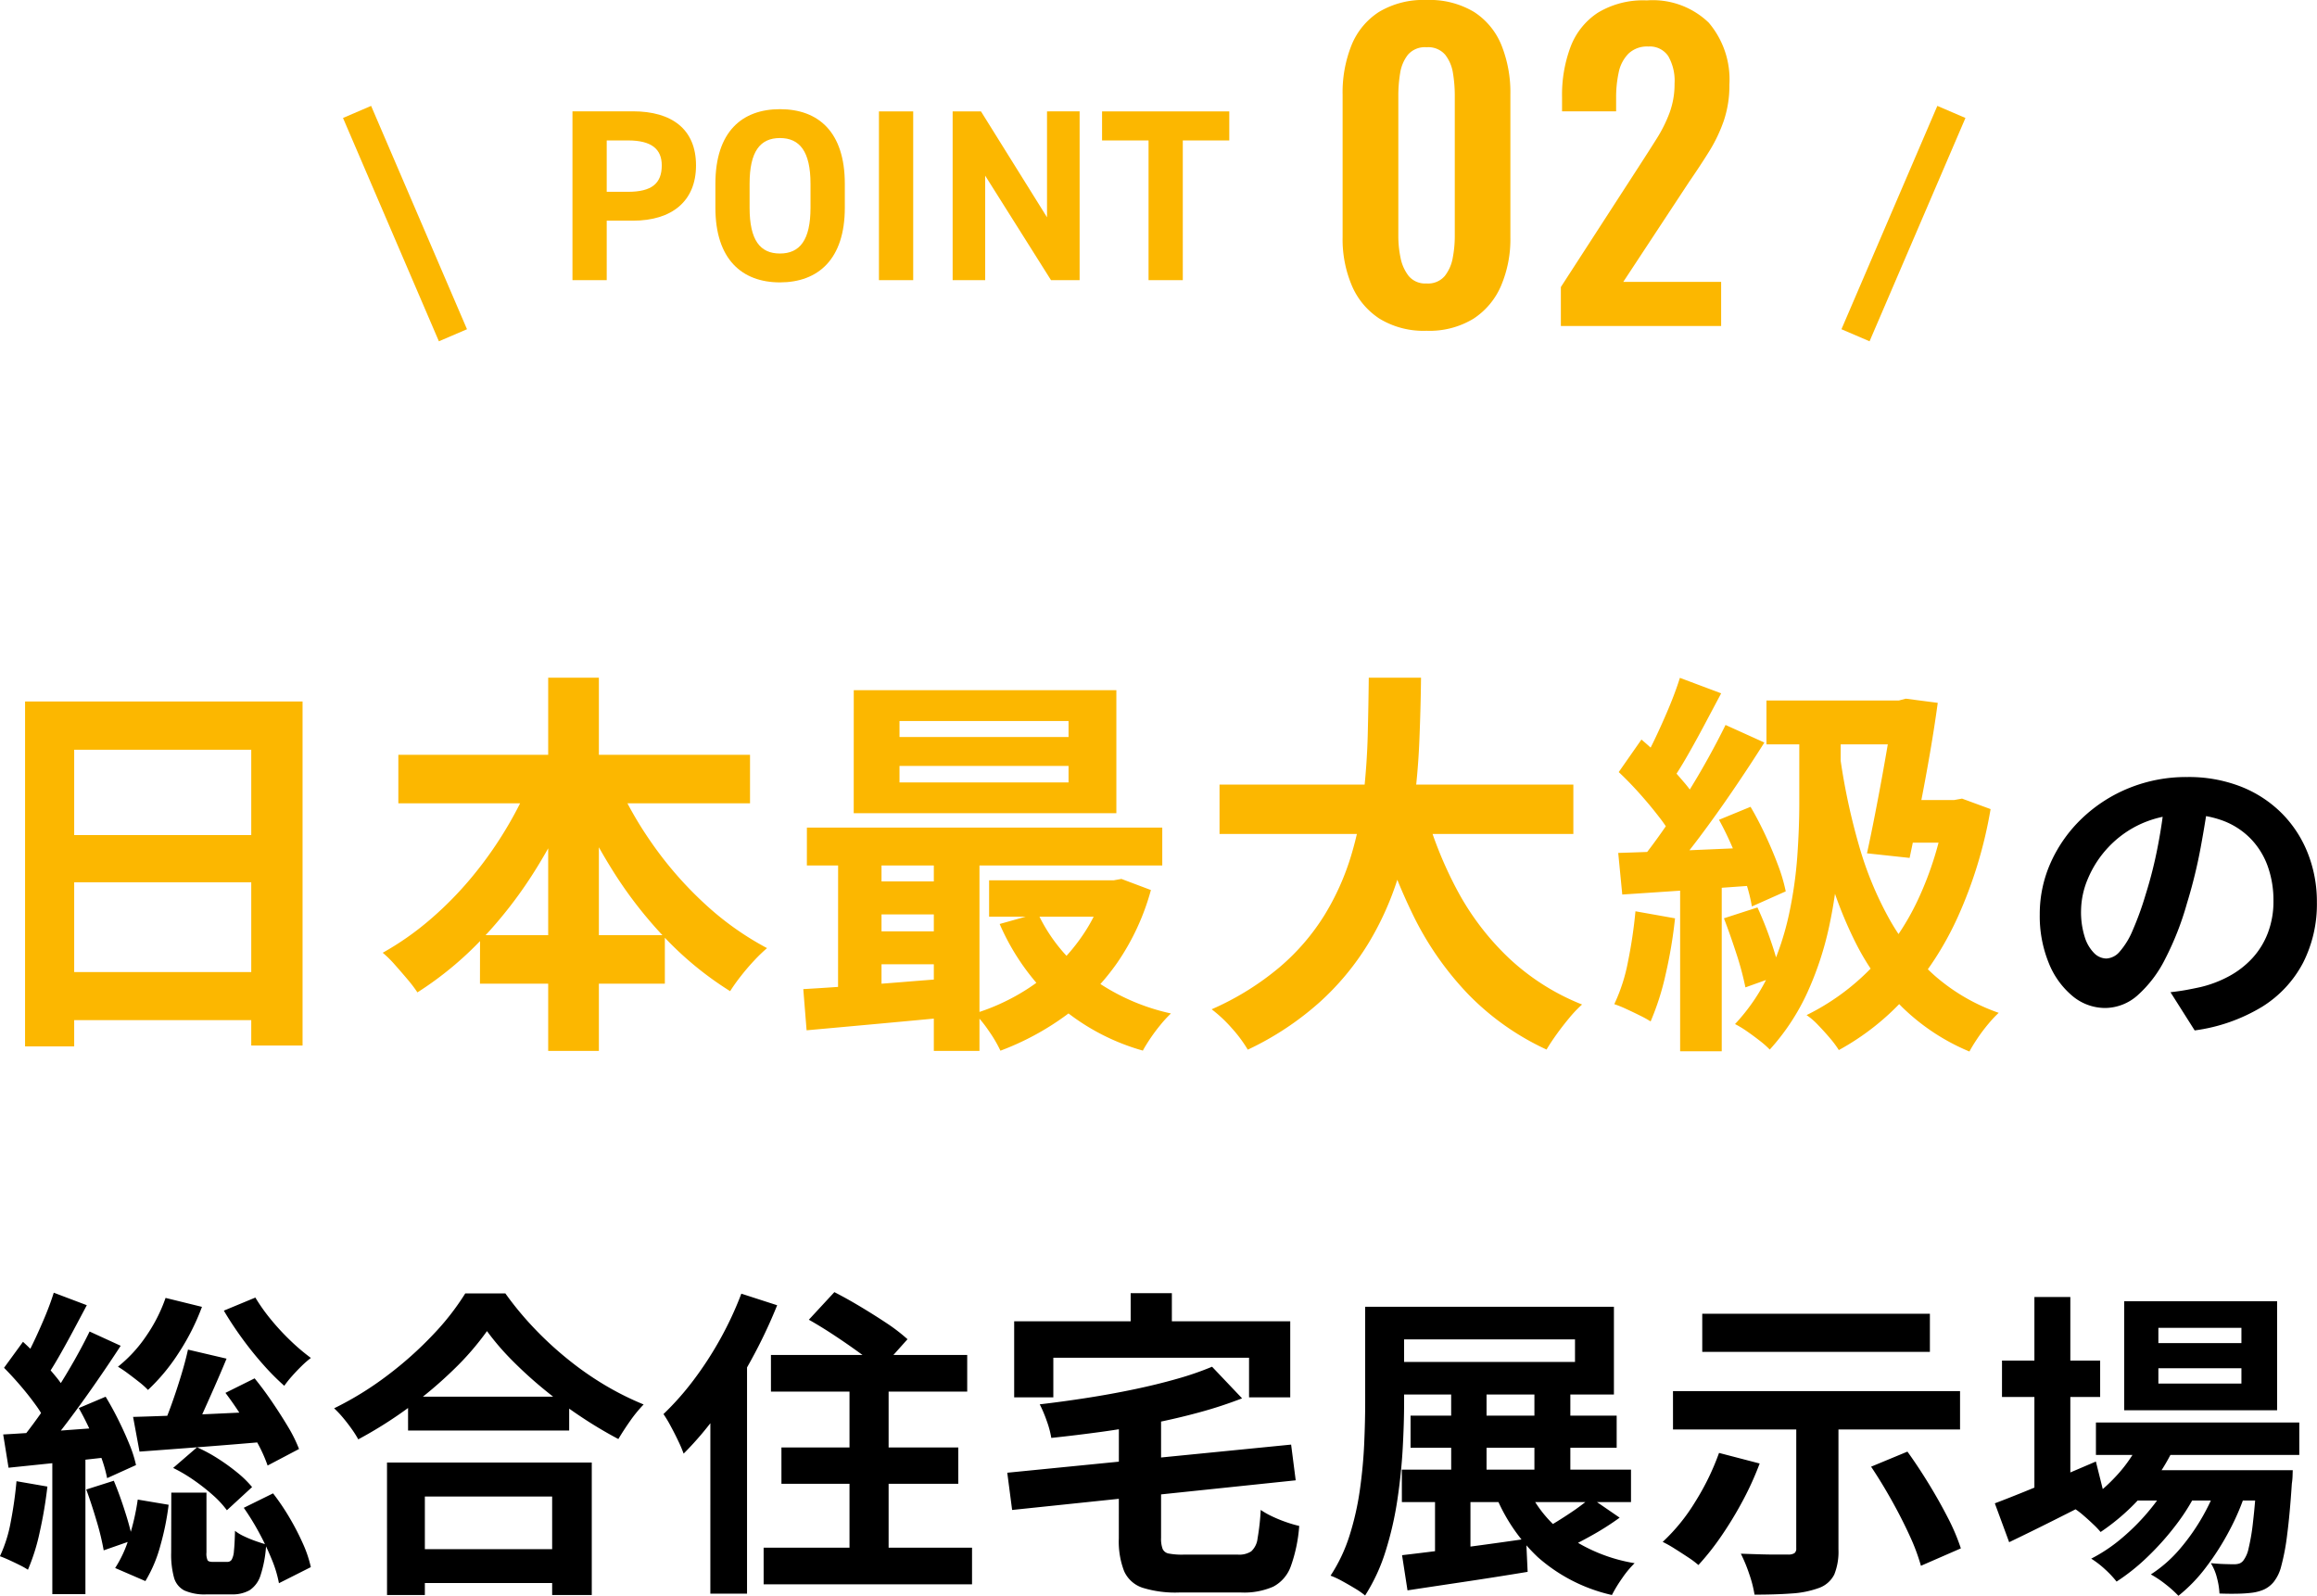 <svg xmlns="http://www.w3.org/2000/svg" width="151.534" height="104.365" viewBox="0 0 151.534 104.365"><g transform="translate(266.352 -966.68)"><g transform="translate(-243 962)"><g transform="translate(13)"><path d="M5.04-3.888c2.56,0,4.128-1.28,4.128-3.616,0-2.368-1.584-3.536-4.128-3.536H1.088V0h2.24V-3.888ZM3.328-5.776v-3.36H4.72c1.552,0,2.208.576,2.208,1.632,0,1.184-.656,1.728-2.208,1.728ZM18.9-4.736V-6.3c0-3.408-1.744-4.88-4.24-4.88-2.48,0-4.224,1.472-4.224,4.88v1.568c0,3.376,1.744,4.88,4.224,4.88C17.152.144,18.9-1.36,18.9-4.736ZM12.672-6.3c0-2.112.688-2.992,1.984-2.992s2,.88,2,2.992v1.568c0,2.112-.7,2.992-2,2.992s-1.984-.88-1.984-2.992Zm10.7-4.736h-2.24V0h2.24Zm8.752,0v6.928l-4.32-6.928H25.952V0H28.08V-6.832L32.384,0h1.872V-11.04Zm3.6,0v1.9h3.04V0h2.24V-9.136h3.04v-1.9Z" transform="translate(0 23)" fill="#fcb700"/><path d="M6.942.312a5.533,5.533,0,0,1-3.055-.78,4.833,4.833,0,0,1-1.82-2.158A7.757,7.757,0,0,1,1.456-5.8v-9.334a8.3,8.3,0,0,1,.585-3.237A4.665,4.665,0,0,1,3.835-20.54a5.637,5.637,0,0,1,3.107-.78,5.637,5.637,0,0,1,3.107.78,4.665,4.665,0,0,1,1.794,2.171,8.3,8.3,0,0,1,.585,3.237V-5.8a7.757,7.757,0,0,1-.611,3.172A4.833,4.833,0,0,1,10-.468,5.533,5.533,0,0,1,6.942.312Zm0-3.094a1.43,1.43,0,0,0,1.2-.494,2.683,2.683,0,0,0,.52-1.2,7.558,7.558,0,0,0,.13-1.378v-9.23a8.921,8.921,0,0,0-.117-1.443,2.587,2.587,0,0,0-.507-1.209,1.462,1.462,0,0,0-1.222-.494,1.462,1.462,0,0,0-1.222.494,2.587,2.587,0,0,0-.507,1.209A8.921,8.921,0,0,0,5.1-15.08v9.23a6.893,6.893,0,0,0,.143,1.378,2.8,2.8,0,0,0,.533,1.2A1.4,1.4,0,0,0,6.942-2.782ZM15.73,0V-2.548l5.2-8.034q.572-.884,1.079-1.69a9.154,9.154,0,0,0,.832-1.677,5.427,5.427,0,0,0,.325-1.911,3.231,3.231,0,0,0-.416-1.794,1.451,1.451,0,0,0-1.3-.624,1.757,1.757,0,0,0-1.3.468,2.435,2.435,0,0,0-.637,1.222,7.616,7.616,0,0,0-.169,1.664v.884H15.808v-.936a8.925,8.925,0,0,1,.559-3.289,4.622,4.622,0,0,1,1.781-2.223,5.716,5.716,0,0,1,3.2-.806A5.272,5.272,0,0,1,25.4-19.838a5.733,5.733,0,0,1,1.352,4.056,7.17,7.17,0,0,1-.364,2.353,9.987,9.987,0,0,1-.962,2.015q-.6.962-1.3,1.976L19.812-2.886h6.4V0Z" transform="translate(50 26)" fill="#fcb700"/></g><g transform="translate(0 12)"><path d="M5.352,15-.919.395.919-.395,7.19,14.211Z" fill="#fcb700"/><path d="M.919,15l-1.838-.789L5.352-.395,7.19.395Z" transform="translate(98)" fill="#fcb700"/></g></g><path d="M69.129-14.395q-.221,1.61-.553,3.409a32.814,32.814,0,0,1-.9,3.667,19.321,19.321,0,0,1-1.433,3.65,7.922,7.922,0,0,1-1.794,2.36,3.221,3.221,0,0,1-2.121.829,3.332,3.332,0,0,1-2.143-.788,5.41,5.41,0,0,1-1.555-2.176,8.117,8.117,0,0,1-.58-3.154,8.2,8.2,0,0,1,.737-3.435,9.178,9.178,0,0,1,2.049-2.87A9.729,9.729,0,0,1,63.9-14.868a9.95,9.95,0,0,1,3.793-.716,9.367,9.367,0,0,1,3.516.627,7.82,7.82,0,0,1,2.673,1.747,7.7,7.7,0,0,1,1.7,2.613,8.613,8.613,0,0,1,.593,3.208,8.457,8.457,0,0,1-.9,3.945A7.477,7.477,0,0,1,72.605-.567,11.4,11.4,0,0,1,68.182.987L66.6-1.511q.612-.07,1.074-.156t.892-.181a7.6,7.6,0,0,0,1.875-.716,5.867,5.867,0,0,0,1.518-1.18A5.144,5.144,0,0,0,72.97-5.391a5.754,5.754,0,0,0,.364-2.09,6.6,6.6,0,0,0-.374-2.268,5.024,5.024,0,0,0-1.105-1.791,4.953,4.953,0,0,0-1.787-1.175,6.584,6.584,0,0,0-2.42-.415,6.96,6.96,0,0,0-2.957.6,6.786,6.786,0,0,0-2.165,1.549A6.848,6.848,0,0,0,61.2-8.938a5.467,5.467,0,0,0-.449,2.073,5.4,5.4,0,0,0,.244,1.753,2.557,2.557,0,0,0,.618,1.05,1.148,1.148,0,0,0,.789.347,1.219,1.219,0,0,0,.873-.448,5.02,5.02,0,0,0,.843-1.374,20.165,20.165,0,0,0,.851-2.343,28.109,28.109,0,0,0,.81-3.221,33.591,33.591,0,0,0,.478-3.371ZM-63.058,21.862l2.523.591q-.378.915-.8,1.871t-.815,1.826q-.4.869-.767,1.529l-1.88-.575q.322-.709.652-1.626t.62-1.868Q-63.233,22.66-63.058,21.862Zm2.451,2.829,1.908-.949q.572.7,1.137,1.531t1.042,1.627a9.432,9.432,0,0,1,.725,1.461l-2.055,1.082a9.568,9.568,0,0,0-.658-1.468q-.441-.819-.992-1.683T-60.608,24.691Zm1.2,7.516,1.913-.944a15.02,15.02,0,0,1,1.078,1.594,16.447,16.447,0,0,1,.876,1.694,7.8,7.8,0,0,1,.517,1.536l-2.086,1.052a7.657,7.657,0,0,0-.464-1.543,17.505,17.505,0,0,0-.822-1.74A16.613,16.613,0,0,0-59.409,32.207Zm-7.241-5.944q1.116-.03,2.567-.086T-61,26.044l3.284-.154-.033,1.976q-2.24.194-4.479.366t-4,.3Zm2.127-7.782,2.378.585a15.1,15.1,0,0,1-1.531,3.024,12.73,12.73,0,0,1-2,2.41,5.133,5.133,0,0,0-.569-.511q-.359-.284-.734-.562a7.74,7.74,0,0,0-.661-.447,9.026,9.026,0,0,0,1.843-2A10.3,10.3,0,0,0-64.523,18.48Zm5.87-.023a11.792,11.792,0,0,0,1.02,1.438,15.572,15.572,0,0,0,1.288,1.39,13.21,13.21,0,0,0,1.324,1.121,6.158,6.158,0,0,0-.606.527q-.33.322-.635.668a6.956,6.956,0,0,0-.5.627,16.033,16.033,0,0,1-1.4-1.412q-.728-.821-1.39-1.736t-1.162-1.768ZM-64.028,29.6l1.562-1.349A10.113,10.113,0,0,1-61.081,29a13.156,13.156,0,0,1,1.264.917,6.811,6.811,0,0,1,.952.934l-1.648,1.517a6.366,6.366,0,0,0-.928-1,13.136,13.136,0,0,0-1.247-.977A10.32,10.32,0,0,0-64.028,29.6Zm-.121,1.616h2.3v3.914a1.035,1.035,0,0,0,.076.515q.076.1.338.1h.961A.326.326,0,0,0-60.2,35.6a1.351,1.351,0,0,0,.147-.568q.049-.433.07-1.319a2.854,2.854,0,0,0,.582.353,7.8,7.8,0,0,0,.756.313q.389.138.7.225a7.856,7.856,0,0,1-.366,2.016,1.808,1.808,0,0,1-.72.98,2.284,2.284,0,0,1-1.174.27h-1.635a3.262,3.262,0,0,1-1.455-.256,1.356,1.356,0,0,1-.679-.85,5.74,5.74,0,0,1-.183-1.629Zm-2.194.454,2.02.339a17.6,17.6,0,0,1-.538,2.661A9,9,0,0,1-65.843,37l-1.978-.855a7.71,7.71,0,0,0,.925-2.041A15.363,15.363,0,0,0-66.343,31.669Zm-5.493-13.53,2.161.818q-.423.8-.88,1.655t-.9,1.631q-.443.777-.847,1.381l-1.662-.727q.383-.637.779-1.464t.759-1.692Q-72.064,18.877-71.836,18.139Zm2.343,2.539,2.034.933q-.77,1.183-1.672,2.482t-1.809,2.5q-.907,1.2-1.716,2.106l-1.433-.813q.588-.709,1.225-1.6t1.255-1.863q.618-.971,1.163-1.937T-69.493,20.679Zm-5.595,2.373,1.239-1.7q.539.493,1.1,1.087t1.04,1.177a5.724,5.724,0,0,1,.722,1.082l-1.354,1.927a6.45,6.45,0,0,0-.681-1.148q-.452-.628-1-1.266T-75.088,23.052Zm4.886,2.635,1.758-.744q.427.7.829,1.509t.716,1.579a8.014,8.014,0,0,1,.442,1.382l-1.889.855a9.1,9.1,0,0,0-.405-1.408q-.289-.792-.664-1.624T-70.2,25.687Zm-4.942,1.724q1.386-.074,3.317-.22t3.931-.284l.033,1.939q-1.817.212-3.635.4l-3.295.341Zm5.435,3.6,1.8-.573q.385.919.73,2.007a19.089,19.089,0,0,1,.509,1.881l-1.9.664a16.979,16.979,0,0,0-.467-1.929Q-69.366,31.949-69.708,31.013Zm-4.565-.543,2.022.351a28.379,28.379,0,0,1-.5,2.967,13.205,13.205,0,0,1-.773,2.472,5.128,5.128,0,0,0-.545-.307q-.334-.167-.687-.328t-.6-.248a9.05,9.05,0,0,0,.71-2.26A26.377,26.377,0,0,0-74.273,30.471Zm2.343-1.992h2.165v9.38H-71.93Zm23.266-3.536h10.537v2.214H-48.664Zm-.259,9.974h10.841v2.214H-48.922Zm-1.118-5.665h13.392v8.661h-2.591V31.471h-8.325v6.441H-50.04Zm6.542-8.6a18.22,18.22,0,0,1-2.174,2.51,27.4,27.4,0,0,1-2.911,2.463,27.447,27.447,0,0,1-3.336,2.109,6.551,6.551,0,0,0-.424-.671q-.268-.379-.571-.741A6.708,6.708,0,0,0-53.5,25.7a21.1,21.1,0,0,0,3.486-2.151,23.841,23.841,0,0,0,2.99-2.671,16.623,16.623,0,0,0,2.1-2.69H-42.3a21.061,21.061,0,0,0,1.9,2.293,22.6,22.6,0,0,0,2.214,2.034A20.516,20.516,0,0,0-35.765,24.2a19.148,19.148,0,0,0,2.507,1.249,8.956,8.956,0,0,0-.886,1.082q-.421.6-.767,1.18a28.221,28.221,0,0,1-2.447-1.461q-1.237-.822-2.38-1.759a27.327,27.327,0,0,1-2.11-1.914A16.8,16.8,0,0,1-43.5,20.655Zm18.568,1.564h12.836v2.395H-24.931Zm.686,6.048H-12.68v2.378H-24.245Zm-1.164,6.555H-11.78v2.395H-25.409Zm5.616-11.866h2.558v13.4h-2.558Zm-2.655-3.047,1.665-1.8q.786.4,1.688.94t1.734,1.092A11.616,11.616,0,0,1-16,21.182l-1.8,2.011a10.005,10.005,0,0,0-1.263-1.067q-.8-.584-1.693-1.175T-22.448,19.91Zm-4.421-1.7,2.345.758a33.023,33.023,0,0,1-1.689,3.562,33.776,33.776,0,0,1-2.1,3.368,21.109,21.109,0,0,1-2.328,2.773,8.54,8.54,0,0,0-.339-.8q-.231-.49-.5-.986a8.089,8.089,0,0,0-.479-.8A18.341,18.341,0,0,0-30,23.866a23.022,23.022,0,0,0,1.759-2.708A22.439,22.439,0,0,0-26.869,18.207Zm-2.024,5.805,2.39-2.39.009.021V37.821h-2.4ZM3.918,22.982l1.964,2.067a27.808,27.808,0,0,1-2.8.917q-1.512.413-3.142.732t-3.286.545q-1.657.226-3.25.394a6.165,6.165,0,0,0-.3-1.117,8.4,8.4,0,0,0-.456-1.079q1.535-.179,3.107-.424t3.058-.556Q.3,24.15,1.6,23.78A20.03,20.03,0,0,0,3.918,22.982ZM-9.476,29.914l18.564-1.84.3,2.336L-9.158,32.349Zm7.3-3.69H.583v7.959a1.9,1.9,0,0,0,.1.708.537.537,0,0,0,.409.309,4.616,4.616,0,0,0,.94.07H5.619a1.444,1.444,0,0,0,.859-.213,1.346,1.346,0,0,0,.416-.846A15.359,15.359,0,0,0,7.1,32.346a5.284,5.284,0,0,0,.742.421,8.869,8.869,0,0,0,.917.375,8.143,8.143,0,0,0,.859.252,9.9,9.9,0,0,1-.549,2.635,2.423,2.423,0,0,1-1.148,1.335,4.753,4.753,0,0,1-2.1.383H1.757a7.187,7.187,0,0,1-2.394-.314,2,2,0,0,1-1.2-1.091,5.382,5.382,0,0,1-.343-2.13Zm.771-8.052H1.289V22H-1.405Zm-7.619,1.837H9.031v4.975H6.337V22.392h-12.8v2.592H-9.024ZM16.9,26.182H30.38v2.1H16.9Zm-.571,3.53H31.317v2.121H16.332Zm3.226-5.269H21.87v6.251H19.558ZM18.5,30.48h2.317v5.306H18.5ZM25,24.443h2.35v6.232H25ZM13.931,19.061h2.547V25.3q0,1.379-.092,3.028t-.35,3.369a21.946,21.946,0,0,1-.765,3.334,11.99,11.99,0,0,1-1.343,2.911,5.256,5.256,0,0,0-.657-.457q-.414-.251-.844-.486a5.623,5.623,0,0,0-.76-.354,10.539,10.539,0,0,0,1.252-2.654,18.43,18.43,0,0,0,.668-2.972q.215-1.528.28-2.994t.065-2.725Zm1.56,0H30.2V24.8H15.491V22.669H27.655V21.193H15.491Zm.853,16.245q1.034-.119,2.362-.287t2.805-.369q1.477-.2,2.946-.414l.1,2.16q-2.043.338-4.129.65t-3.728.561Zm8.065-4.723a7.929,7.929,0,0,0,2.624,3.386,10.769,10.769,0,0,0,4.521,1.861,6.323,6.323,0,0,0-.815.981,9.128,9.128,0,0,0-.67,1.1,10.92,10.92,0,0,1-4.848-2.477,11.547,11.547,0,0,1-2.9-4.4Zm4.274.969,1.892,1.3a17.954,17.954,0,0,1-1.831,1.166q-.987.55-1.793.928l-1.611-1.192q.532-.275,1.146-.655t1.2-.784Q28.26,31.905,28.683,31.551Zm13.443-5.579h2.759v8.955a3.985,3.985,0,0,1-.272,1.638,1.793,1.793,0,0,1-1.015.888,6.345,6.345,0,0,1-1.783.357q-1.045.076-2.419.076a7.84,7.84,0,0,0-.348-1.353,10.008,10.008,0,0,0-.547-1.325q.611.021,1.244.04t1.147.016l.7,0a.753.753,0,0,0,.413-.091.359.359,0,0,0,.119-.31Zm-5.051,2.645,2.657.692a20.1,20.1,0,0,1-1.122,2.466,23.992,23.992,0,0,1-1.4,2.3,16.856,16.856,0,0,1-1.484,1.874,6.24,6.24,0,0,0-.688-.513q-.433-.286-.876-.565a7.751,7.751,0,0,0-.773-.435,12.264,12.264,0,0,0,2.12-2.608A16.493,16.493,0,0,0,37.075,28.617Zm9.945.9,2.376-.985q.7.971,1.391,2.1t1.255,2.228a13.507,13.507,0,0,1,.848,2L50.279,36a13.036,13.036,0,0,0-.745-1.985q-.512-1.12-1.173-2.3T47.02,29.52Zm-11.043-10H50.865v2.493H35.977Zm-1.914,5.058H52.837v2.509H34.064Zm27.661,2.054h13.3v2.121h-13.3Zm2.293,3.119h8.628v1.985H64.018Zm.8-2.343,2.16.545a12.694,12.694,0,0,1-2.12,3.332,14.18,14.18,0,0,1-2.827,2.507,5.852,5.852,0,0,0-.486-.508q-.313-.3-.637-.577a4.913,4.913,0,0,0-.572-.437,10.816,10.816,0,0,0,2.659-2.079A9.211,9.211,0,0,0,64.815,27.4Zm7.445,2.343h2.334l-.011.327a4.134,4.134,0,0,1-.048.547q-.135,2.043-.308,3.355a14.432,14.432,0,0,1-.383,2.034,2.723,2.723,0,0,1-.5,1.049,1.8,1.8,0,0,1-.654.5,2.927,2.927,0,0,1-.752.2,8.817,8.817,0,0,1-.921.063q-.556.014-1.215-.011a4.823,4.823,0,0,0-.165-1.025,3.335,3.335,0,0,0-.4-.96q.5.047.894.059t.612.013a1.122,1.122,0,0,0,.356-.048.594.594,0,0,0,.263-.195,1.979,1.979,0,0,0,.345-.8A13.55,13.55,0,0,0,72,33.11q.137-1.154.256-3.02Zm-6.454-6.667v1h5.431v-1Zm0-2.645v1h5.431v-1Zm-2.235-1.739h10v7.132h-10Zm-7.992,3.882H62V24.96h-6.42ZM57.7,18.42h2.35V31.483H57.7ZM55.112,31.915q.814-.308,1.893-.744t2.293-.954l2.423-1.036.54,2.165q-1.572.814-3.2,1.631t-3.012,1.48Zm14.744-1.757,1.7.924a15.6,15.6,0,0,1-1.085,2.577A17.082,17.082,0,0,1,68.919,36.1a10.255,10.255,0,0,1-1.8,1.862,7.624,7.624,0,0,0-.829-.745,7.034,7.034,0,0,0-.974-.653,8.641,8.641,0,0,0,1.905-1.676,13.763,13.763,0,0,0,2.633-4.732Zm-3.184.019,1.65.977a13.245,13.245,0,0,1-1.382,2.2,17.79,17.79,0,0,1-1.859,2.079,13.3,13.3,0,0,1-2.007,1.6,6.49,6.49,0,0,0-.751-.8,6.122,6.122,0,0,0-.907-.7,10.447,10.447,0,0,0,2.06-1.391,14.138,14.138,0,0,0,1.851-1.9A11.326,11.326,0,0,0,66.672,30.176Z" transform="translate(-191 1033.081)"/><path d="M-73.712-20.523h18.148v22.5h-3.356V-17.37H-70.5v19.4h-3.213Zm2.192,8.735h13.994V-8.7H-71.52Zm-.011,8.957H-57.51V.316H-71.532ZM-49.3-17.037H-26.3v3.173H-49.3Zm5.343,11.794h12.087V-2.07H-43.962ZM-39.5-22.081h3.315V2.327H-39.5Zm-.935,6.194,2.861.909a33.425,33.425,0,0,1-2.7,5.368A28.51,28.51,0,0,1-43.819-5a22.353,22.353,0,0,1-4.233,3.5,9.213,9.213,0,0,0-.663-.87q-.408-.482-.824-.951a6.977,6.977,0,0,0-.783-.77,18.948,18.948,0,0,0,3.086-2.16,22.958,22.958,0,0,0,2.772-2.824,25.167,25.167,0,0,0,2.311-3.294A24.384,24.384,0,0,0-40.435-15.887Zm5.2.078a24.134,24.134,0,0,0,2.474,4.494A24.068,24.068,0,0,0-29.3-7.33a19.3,19.3,0,0,0,4.114,2.935,10.016,10.016,0,0,0-.841.811q-.459.489-.874,1.022a11.824,11.824,0,0,0-.7.982,21.793,21.793,0,0,1-4.233-3.456A27.678,27.678,0,0,1-35.363-9.6a36.329,36.329,0,0,1-2.709-5.277Zm18.711-.5v1.079H-5.468v-1.079Zm0-2.937V-18.2H-5.468v-1.047Zm-2.991-2.017H-2.341v8.045H-19.518Zm-3.065,8.986H.661V-9.8H-22.582Zm11.916,3.447h8.5v2.382h-8.5Zm-7.931.072h5.916V-6.6H-18.6Zm0,3.267h5.916v2.153H-18.6ZM-7.477-6.673a10.9,10.9,0,0,0,3.341,4.1A13.845,13.845,0,0,0,1.23-.122,7.691,7.691,0,0,0,.571.59q-.358.431-.669.89t-.511.827A14.419,14.419,0,0,1-6.3-.808,15.182,15.182,0,0,1-9.973-5.973Zm4.4-2.154h.547l.521-.093,1.928.726a15.639,15.639,0,0,1-2.2,4.752A14.763,14.763,0,0,1-5.654.013a17.83,17.83,0,0,1-4.269,2.3,8.6,8.6,0,0,0-.753-1.284,8.047,8.047,0,0,0-.932-1.151A13.812,13.812,0,0,0-8.736-1.372a13.062,13.062,0,0,0,2.48-1.849A12.342,12.342,0,0,0-4.318-5.58a10.522,10.522,0,0,0,1.241-2.8ZM-22.816-1.714q1.309-.075,2.949-.192T-16.4-2.17q1.827-.148,3.653-.287L-12.742.07q-2.617.248-5.209.486T-22.6.979Zm8.537-9.759h2.985v13.8h-2.985Zm-6.259.061H-17.7V-.78h-2.843ZM4.406-15.09H27.547v3.228H4.406Zm13.345,1.3a25.875,25.875,0,0,0,2.166,5.546,17.453,17.453,0,0,0,3.412,4.5A15.139,15.139,0,0,0,28.117-.707a7.925,7.925,0,0,0-.827.867q-.439.525-.837,1.079t-.659,1a17.179,17.179,0,0,1-5.122-3.616,20.4,20.4,0,0,1-3.6-5.165,37.53,37.53,0,0,1-2.461-6.513Zm-3.584-8.292h3.417q-.02,1.978-.111,4.175t-.4,4.456a27.764,27.764,0,0,1-1.007,4.482,19.538,19.538,0,0,1-1.931,4.275,17.359,17.359,0,0,1-3.164,3.82A19.464,19.464,0,0,1,6.254,2.246,8.794,8.794,0,0,0,5.228.862,9.065,9.065,0,0,0,3.891-.395,18.2,18.2,0,0,0,8.352-3.162a14.5,14.5,0,0,0,2.923-3.4,16.592,16.592,0,0,0,1.72-3.822,22.468,22.468,0,0,0,.829-4.009q.228-2.026.276-3.977T14.167-22.081Zm26.009,1.493h9.615v2.869H40.176Zm8.329,0h.327l.46-.119,2.087.272q-.208,1.535-.51,3.292t-.65,3.518q-.348,1.761-.68,3.331l-2.788-.3q.26-1.191.52-2.526t.5-2.656q.237-1.321.432-2.482t.3-2.012Zm.443,6.508H52.93v2.788H48.112Zm2.945,0h.567l.507-.092,1.867.686a28.775,28.775,0,0,1-2.142,7.05,20.655,20.655,0,0,1-3.4,5.237A16.544,16.544,0,0,1,44.91,2.272a6.631,6.631,0,0,0-.589-.789q-.375-.441-.783-.863A4.522,4.522,0,0,0,42.8-.015a15.252,15.252,0,0,0,4.167-3.017,16.671,16.671,0,0,0,3.1-4.49,21.963,21.963,0,0,0,1.82-5.964Zm-6.867-2.59a42.08,42.08,0,0,0,1.207,5.585A22.7,22.7,0,0,0,48.2-6.319a14.274,14.274,0,0,0,2.966,3.713,12.69,12.69,0,0,0,4.2,2.443,7.676,7.676,0,0,0-.677.722,11.168,11.168,0,0,0-.695.921q-.324.479-.544.887A13.979,13.979,0,0,1,49.074-.514,16.152,16.152,0,0,1,46.037-4.69a26.748,26.748,0,0,1-2.007-5.33,57.274,57.274,0,0,1-1.285-6.332Zm-10.512-5.4,2.7,1.013-1.089,2.05q-.566,1.065-1.115,2.024T33.958-15.3l-2.079-.9q.48-.789.968-1.807t.937-2.086Q34.233-21.165,34.515-22.072ZM37.5-18.989l2.539,1.149q-.934,1.482-2.044,3.111t-2.228,3.117Q34.647-10.125,33.644-9L31.83-10q.728-.884,1.511-2t1.545-2.324q.763-1.21,1.434-2.418T37.5-18.989Zm-6.985,3.08L32-18.035q.693.583,1.41,1.3T34.732-15.3a7.8,7.8,0,0,1,.93,1.3L34.053-11.59a8.809,8.809,0,0,0-.9-1.382q-.586-.764-1.279-1.538T30.512-15.91Zm6.559,3.121,2.061-.848q.511.867.98,1.874t.822,1.955a10.97,10.97,0,0,1,.5,1.7l-2.214.987a10.791,10.791,0,0,0-.453-1.741q-.332-.978-.771-2.011T37.071-12.789Zm-6.593,2.167q1.794-.052,4.3-.159T39.872-11l-.026,2.472q-2.415.176-4.8.34t-4.3.288Zm6.916,4.275,2.191-.709a23.257,23.257,0,0,1,.9,2.269A21.391,21.391,0,0,1,41.1-2.65l-2.3.822a19.872,19.872,0,0,0-.589-2.2Q37.8-5.291,37.394-6.348Zm-5.786-.457,2.585.46a30.472,30.472,0,0,1-.618,3.681A17.219,17.219,0,0,1,32.6.4,6.654,6.654,0,0,0,31.9.013q-.434-.217-.892-.427a7.6,7.6,0,0,0-.784-.317,11.473,11.473,0,0,0,.9-2.8A30.655,30.655,0,0,0,31.608-6.805ZM34.53-9.246h2.721V2.35H34.53Zm7.793-9.434H45.03v4.887q0,1.721-.15,3.8a30.61,30.61,0,0,1-.617,4.239,21.04,21.04,0,0,1-1.393,4.22A14.569,14.569,0,0,1,40.392,2.24a5.91,5.91,0,0,0-.651-.576q-.411-.321-.842-.62A6.571,6.571,0,0,0,38.12.572a12.672,12.672,0,0,0,2.287-3.42,18.535,18.535,0,0,0,1.252-3.8,27.411,27.411,0,0,0,.537-3.79q.127-1.85.127-3.365Z" transform="translate(-191 1033.081)" fill="#fcb700"/></g></svg>
